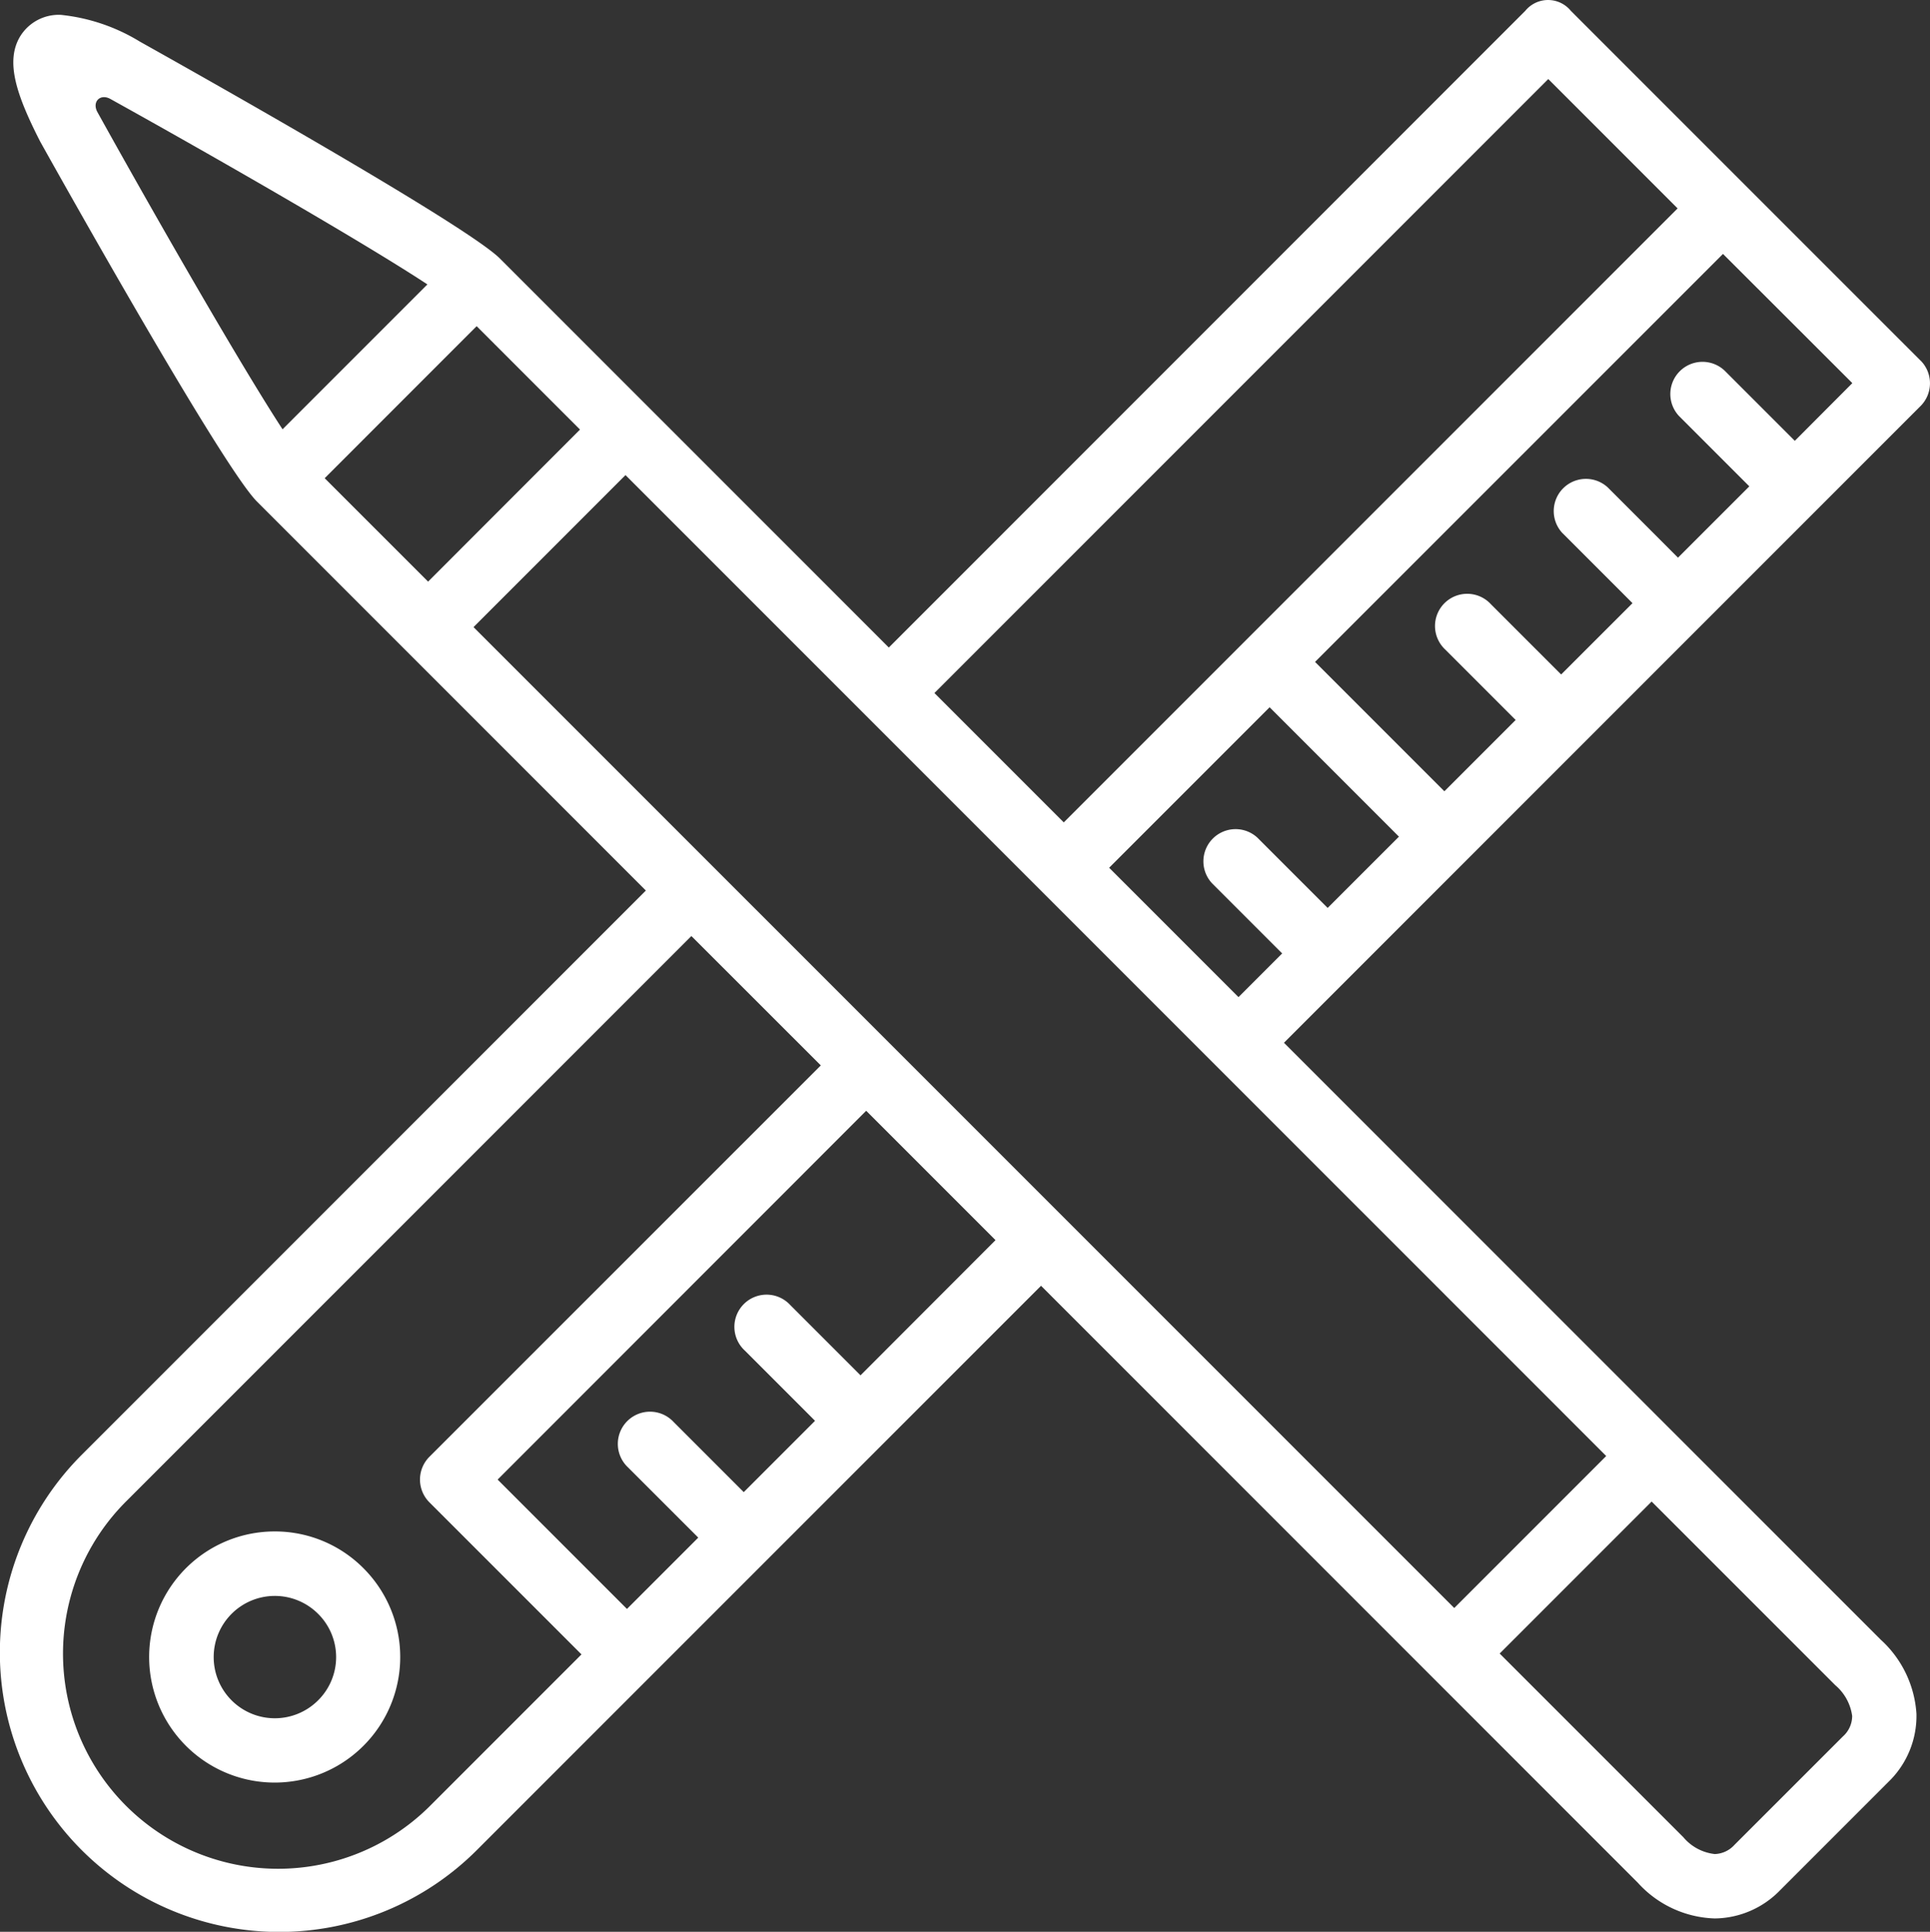 <svg id="icon03" xmlns="http://www.w3.org/2000/svg" xmlns:xlink="http://www.w3.org/1999/xlink" width="59.959" height="60.001" viewBox="0 0 59.959 60.001">
  <rect x="0" y="0" width="59.959" height="60.001" fill="#333333" stroke="none"/>
  <defs>
    <clipPath id="clip-path">
      <rect id="Rectangle_405" data-name="Rectangle 405" width="59.959" height="60.001" fill="#fff"/>
    </clipPath>
  </defs>
  <g id="Group_1048" data-name="Group 1048" clip-path="url(#clip-path)">
    <path id="Path_884" data-name="Path 884" d="M59.666,11.2,48.8.335a.913.913,0,0,0-1.413,0L27.613,20.112,15.533,8.032C14.4,6.895,4.356,1.3,4.346,1.293A5.845,5.845,0,0,0,1.894.462a1.406,1.406,0,0,0-1.263.66c-.478.782-.119,1.831.615,3.27.005.01,5.6,10.051,6.739,11.188l12.08,12.08L2.538,45.187A8.68,8.68,0,0,0,14.814,57.463L32.342,39.936,50.884,58.479a3.354,3.354,0,0,0,2.39,1.107,2.863,2.863,0,0,0,2.024-.872l3.369-3.369a2.847,2.847,0,0,0,.871-2.114,3.4,3.4,0,0,0-1.106-2.3L39.889,32.388,59.666,12.611a1,1,0,0,0,0-1.413M48.1,2.455l4.018,4.018-19.07,19.07-4.018-4.018ZM3.019,3.468c-.158-.311.093-.561.4-.4,3.312,1.838,7.93,4.494,9.859,5.766l-4.5,4.5C7.513,11.4,4.857,6.781,3.019,3.468m7.068,11.385,4.721-4.722,3.211,3.211L13.3,18.065ZM13.4,56.05A6.682,6.682,0,1,1,3.951,46.6L21.479,29.073,25.5,33.091,13.34,45.248h0a1,1,0,0,0,0,1.413l4.725,4.724ZM26.734,42.717l-2.183-2.183a1,1,0,1,0-1.413,1.413l2.183,2.183-2.215,2.215-2.183-2.183a1,1,0,1,0-1.413,1.414l2.183,2.182-2.215,2.215-4.018-4.018L26.91,34.5l4.018,4.018Zm30.285,9.627a1.519,1.519,0,0,1,.522.952.851.851,0,0,1-.286.635L53.885,57.3a.861.861,0,0,1-.611.286,1.487,1.487,0,0,1-.977-.522L46.59,51.358l4.721-4.721ZM49.9,45.223l-4.721,4.721L14.711,19.478l4.721-4.722ZM41.246,28.2l-2.183-2.183a1,1,0,0,0-1.413,1.413l2.183,2.183-1.357,1.357-4.018-4.018,4.985-4.985,4.018,4.019ZM55.759,13.692l-2.183-2.183a1,1,0,0,0-1.413,1.414l2.183,2.183L52.13,17.321l-2.183-2.183a1,1,0,0,0-1.413,1.413l2.183,2.183L48.5,20.949l-2.183-2.183a1,1,0,1,0-1.413,1.413l2.183,2.183-2.215,2.215-4.018-4.018L53.528,7.887,57.546,11.9Z" transform="translate(0 0)" fill="#fff"/>
    <path id="Path_885" data-name="Path 885" d="M29.386,261.776a3.9,3.9,0,1,0,2.759,1.143,3.876,3.876,0,0,0-2.759-1.143m1.346,5.249a1.9,1.9,0,1,1,0-2.693,1.891,1.891,0,0,1,0,2.693" transform="translate(-20.853 -214.21)" fill="#fff"/>
  </g>
</svg>
